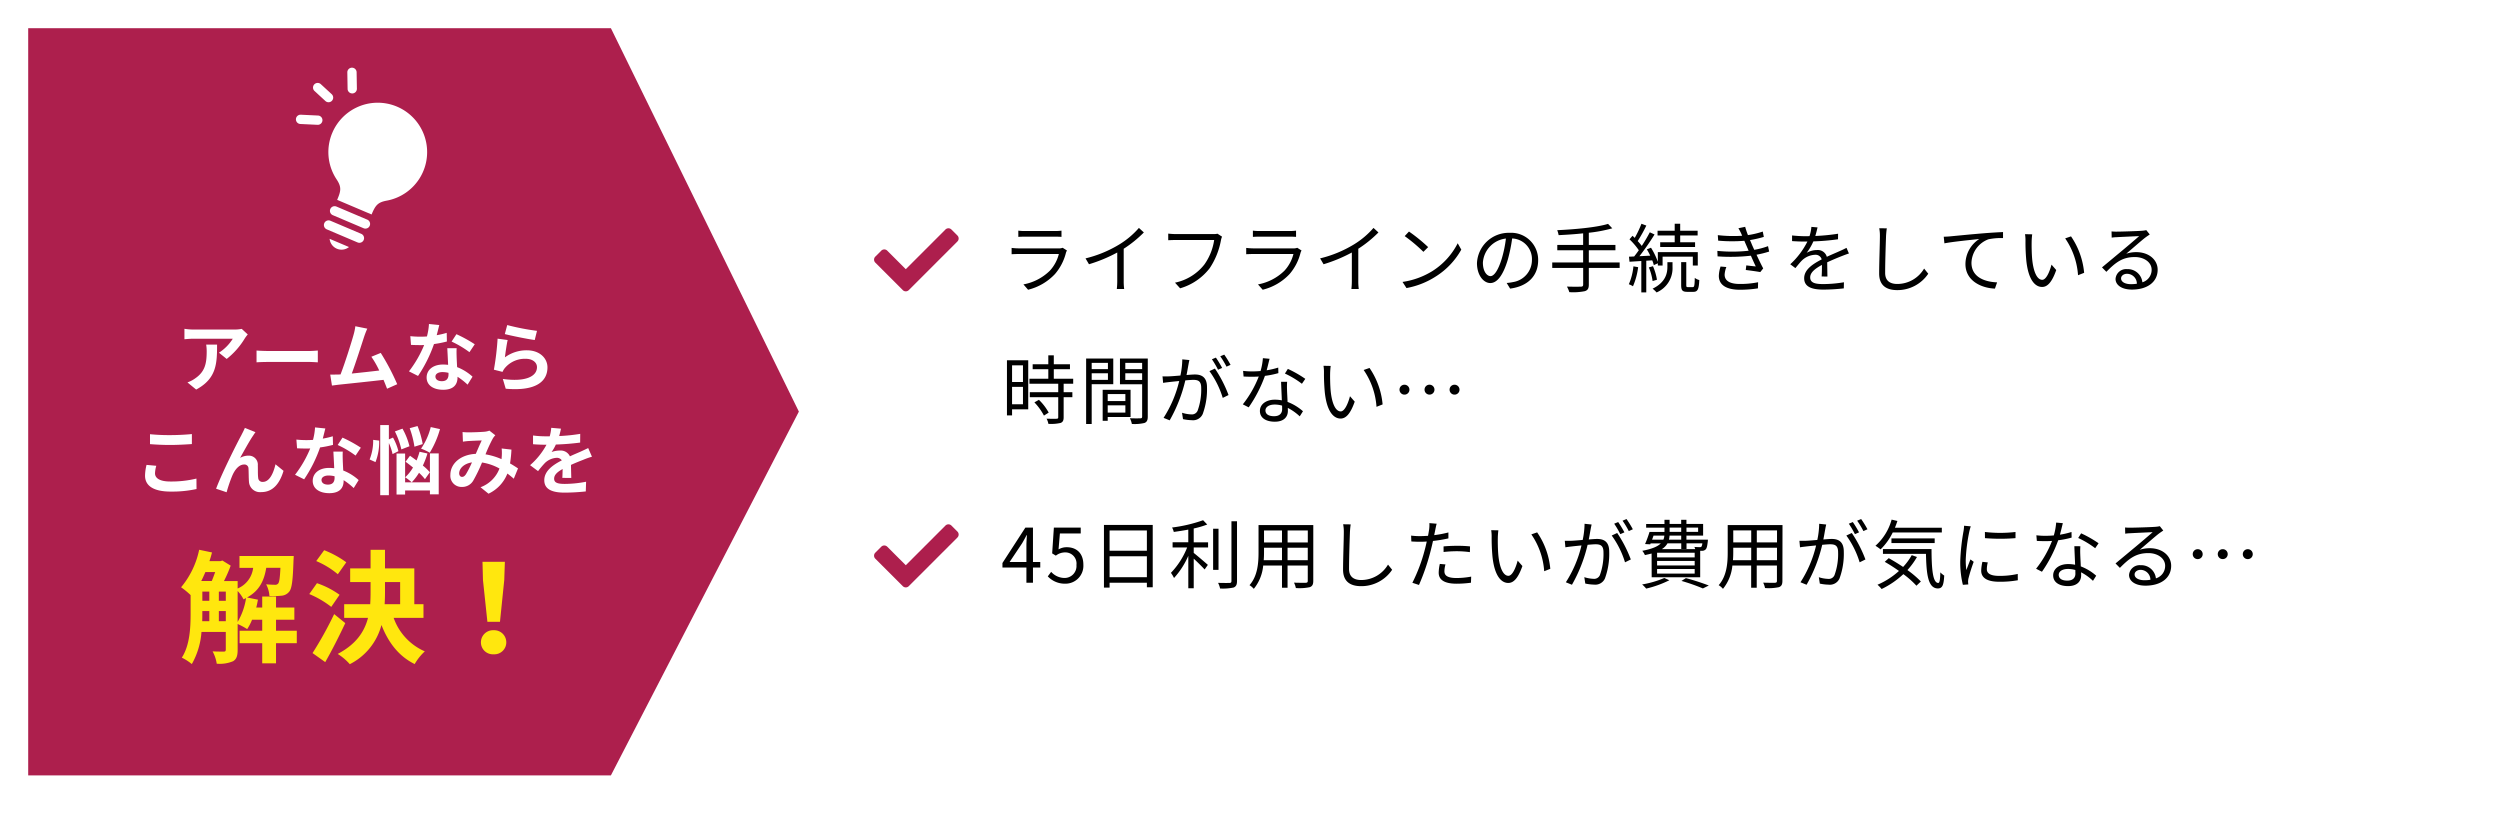 <svg xmlns="http://www.w3.org/2000/svg" xmlns:xlink="http://www.w3.org/1999/xlink" width="532" height="177" viewBox="0 0 532 177">
  <defs>
    <filter id="長方形_2019" x="0" y="0" width="532" height="177" filterUnits="userSpaceOnUse">
      <feOffset dx="3" dy="3" input="SourceAlpha"/>
      <feGaussianBlur stdDeviation="3" result="blur"/>
      <feFlood flood-opacity="0.161"/>
      <feComposite operator="in" in2="blur"/>
      <feComposite in="SourceGraphic"/>
    </filter>
    <clipPath id="clip-path">
      <rect id="長方形_11652" data-name="長方形 11652" width="21" height="32.814" fill="#fff"/>
    </clipPath>
  </defs>
  <g id="グループ_56067" data-name="グループ 56067" transform="translate(-1040 -10752)">
    <g transform="matrix(1, 0, 0, 1, 1040, 10752)" filter="url(#長方形_2019)">
      <rect id="長方形_2019-2" data-name="長方形 2019" width="514" height="159" transform="translate(6 6)" fill="#fff"/>
    </g>
    <path id="パス_4616" data-name="パス 4616" d="M0,0H124l40,81.589L124,159H0Z" transform="translate(1046 10758)" fill="#ad1f4d"/>
    <path id="パス_7518" data-name="パス 7518" d="M13.136-8.272a2.126,2.126,0,0,1-.88.128H3.824a14.593,14.593,0,0,1-1.552-.1V-6.9c.56-.032,1.168-.048,1.552-.048h8.5a8.179,8.179,0,0,1-1.9,3.536A10.775,10.775,0,0,1,4.784-.48L5.776.656A11.655,11.655,0,0,0,11.5-2.688,11.019,11.019,0,0,0,13.84-7.232a2.8,2.8,0,0,1,.208-.464ZM3.7-10.592c.432-.032.944-.048,1.44-.048h6.272c.544,0,1.088.016,1.472.048V-11.92a9.966,9.966,0,0,1-1.456.08H5.136a10.005,10.005,0,0,1-1.44-.08ZM29.36-12.5A17.653,17.653,0,0,1,25.152-8.96,25.253,25.253,0,0,1,18-6.016l.736,1.248a32,32,0,0,0,6.016-2.5v6.048A14.842,14.842,0,0,1,24.656.5h1.568a12.074,12.074,0,0,1-.1-1.712V-8.064a25.1,25.1,0,0,0,4.288-3.472Zm16.72,1.232a3.285,3.285,0,0,1-.848.08H37.2c-.528,0-1.152-.048-1.6-.1v1.408c.416-.016.96-.048,1.6-.048h8.176A11.975,11.975,0,0,1,43.28-4.7,10.677,10.677,0,0,1,37.04-.848l1.088,1.2a12.229,12.229,0,0,0,6.3-4.288,15.9,15.9,0,0,0,2.384-5.9,3.374,3.374,0,0,1,.24-.8ZM63.056-8.272a2.126,2.126,0,0,1-.88.128H53.744a14.593,14.593,0,0,1-1.552-.1V-6.9c.56-.032,1.168-.048,1.552-.048h8.5a8.179,8.179,0,0,1-1.9,3.536A10.775,10.775,0,0,1,54.7-.48L55.7.656a11.655,11.655,0,0,0,5.728-3.344A11.019,11.019,0,0,0,63.76-7.232a2.8,2.8,0,0,1,.208-.464Zm-9.44-2.32c.432-.032.944-.048,1.44-.048h6.272c.544,0,1.088.016,1.472.048V-11.92a9.966,9.966,0,0,1-1.456.08H55.056a10.005,10.005,0,0,1-1.44-.08ZM79.28-12.5A17.653,17.653,0,0,1,75.072-8.96,25.254,25.254,0,0,1,67.92-6.016l.736,1.248a32,32,0,0,0,6.016-2.5v6.048A14.841,14.841,0,0,1,74.576.5h1.568a12.074,12.074,0,0,1-.1-1.712V-8.064a25.1,25.1,0,0,0,4.288-3.472Zm7.552.768-.912.976A33.23,33.23,0,0,1,89.9-7.408l1.008-1.008A35.036,35.036,0,0,0,86.832-11.728ZM85.456-1.008,86.3.3a17.247,17.247,0,0,0,6.288-2.5,15.959,15.959,0,0,0,5.376-5.68L97.2-9.232a15.072,15.072,0,0,1-5.344,5.888A16.521,16.521,0,0,1,85.456-1.008Zm18.72-1.232c-.688,0-1.616-.88-1.616-2.88a5.525,5.525,0,0,1,4.9-5.12,25.563,25.563,0,0,1-.88,4.272C105.76-3.3,104.88-2.24,104.176-2.24ZM108.352.416c3.776-.5,5.968-2.72,5.968-6.048a5.752,5.752,0,0,0-6.08-5.824A6.766,6.766,0,0,0,101.3-5.008c0,2.608,1.424,4.24,2.832,4.24,1.472,0,2.736-1.68,3.712-4.928a33.485,33.485,0,0,0,.944-4.56,4.392,4.392,0,0,1,4.208,4.592,4.75,4.75,0,0,1-4.016,4.688,9.932,9.932,0,0,1-1.36.192Zm23.312-5.568H125.1V-7.744h5.664V-8.88H125.1v-2.592a29.9,29.9,0,0,0,4.992-.944l-.9-.944c-2.4.752-7.04,1.168-10.816,1.344a5.394,5.394,0,0,1,.3,1.056c1.648-.08,3.456-.192,5.216-.384V-8.88h-5.5v1.136h5.5v2.592h-6.576v1.168H123.9V-.448c0,.336-.144.448-.5.448-.368.016-1.616.032-2.96-.016a5.888,5.888,0,0,1,.512,1.184,12.444,12.444,0,0,0,3.3-.208c.592-.192.848-.544.848-1.392V-3.984h6.56ZM143.376-9.44h-3.088v1.008h7.424V-9.44h-3.168V-10.9h3.712V-11.9h-3.712v-1.488h-1.168V-11.9h-3.648V-10.9h3.648Zm-8.784,5.12a12.5,12.5,0,0,1-.976,3.808,4.09,4.09,0,0,1,.88.432,14.648,14.648,0,0,0,1.1-4.064Zm4-1.28a5.424,5.424,0,0,1,.336,1.024l.864-.4v.48H140.8V-6.384h6.432V-4.5h1.056V-7.344h-8.5V-5.28a15.167,15.167,0,0,0-1.456-3.008l-.88.352a15.239,15.239,0,0,1,.72,1.344l-2.3.112a53.1,53.1,0,0,0,3.216-4.624l-1.008-.464a33.064,33.064,0,0,1-1.712,2.9A11.331,11.331,0,0,0,135.5-9.7a30.2,30.2,0,0,0,1.84-3.3l-1.04-.384a23.113,23.113,0,0,1-1.424,3.008c-.16-.16-.32-.3-.48-.448l-.64.752a14.446,14.446,0,0,1,1.984,2.32c-.336.48-.672.928-.992,1.328l-1.1.048L133.76-5.3l2.512-.16V1.216h1.056V-5.52ZM139.6-1.472a11.777,11.777,0,0,0-.848-2.88l-.88.256a11.156,11.156,0,0,1,.8,2.9Zm2.224-2.752c0,1.264-.3,3.264-3.152,4.656a5.85,5.85,0,0,1,.848.8,5.6,5.6,0,0,0,3.392-5.44V-5.2h-1.088ZM146.208.1c-.32,0-.368-.064-.368-.464V-5.216h-1.088V-.368c0,1.152.256,1.472,1.312,1.472h1.28c.9,0,1.184-.512,1.264-2.512a2.553,2.553,0,0,1-.96-.464C147.616-.16,147.536.1,147.216.1Zm6.928-4.384a7.154,7.154,0,0,0-.368,1.984c0,1.984,1.664,2.96,4.5,2.96a24.542,24.542,0,0,0,3.824-.3l.032-1.3a19.029,19.029,0,0,1-3.9.368C154.96-.576,154-1.344,154-2.56a5.42,5.42,0,0,1,.368-1.616Zm10.1-4.336a16.523,16.523,0,0,1-2.928.784c-.272-.592-.5-1.088-.624-1.424l-.288-.656a21.886,21.886,0,0,0,2.944-.672l-.224-1.136a17.835,17.835,0,0,1-3.152.752,16.275,16.275,0,0,1-.592-1.76l-1.44.3a11.416,11.416,0,0,1,.592,1.12c.064.144.128.3.208.48a28.811,28.811,0,0,1-5.184-.128l.08,1.168a32.49,32.49,0,0,0,5.568.032c.112.256.224.544.352.816l.56,1.3a31.631,31.631,0,0,1-6.656.032l.048,1.168a38.091,38.091,0,0,0,7.088-.144c.368.832.736,1.664,1.04,2.288-.5-.048-1.248-.128-2.016-.224l-.112.976c1.008.128,2.288.3,3.088.448l.624-.784c-.448-.832-.96-1.9-1.424-2.912a21.106,21.106,0,0,0,2.688-.672Zm12.64,6.464c-.016-.768-.032-2.112-.048-3.024,1.2-.56,2.336-1.024,3.232-1.376.416-.16.992-.384,1.392-.5l-.512-1.2c-.448.224-.832.416-1.312.624-.832.384-1.792.768-2.88,1.28a1.992,1.992,0,0,0-2.1-1.44,4.494,4.494,0,0,0-2.192.592,11.369,11.369,0,0,0,1.424-2.432,48.949,48.949,0,0,0,5.248-.448l.016-1.184a42.518,42.518,0,0,1-4.848.48c.224-.72.368-1.376.48-1.824l-1.312-.112a8.586,8.586,0,0,1-.4,1.968c-.368.016-.7.016-1.04.016-.72,0-1.824-.064-2.672-.16v1.2c.864.064,1.936.1,2.608.1h.656a16.765,16.765,0,0,1-3.648,4.832l1.088.816c.544-.64.992-1.232,1.44-1.664a4.217,4.217,0,0,1,2.736-1.168,1.34,1.34,0,0,1,1.424.976c-1.84.96-3.728,2.144-3.728,4.016,0,1.936,1.824,2.416,4.1,2.416A40.8,40.8,0,0,0,179.36.368l.032-1.3a27.9,27.9,0,0,1-4.32.384c-1.632,0-2.864-.176-2.864-1.424,0-1.04,1.024-1.856,2.5-2.656,0,.832-.016,1.856-.064,2.464ZM186.9-12.432a8.144,8.144,0,0,1,.144,1.6c0,1.68-.16,5.68-.16,8.032,0,2.576,1.568,3.536,3.84,3.536a7.894,7.894,0,0,0,6.608-3.488l-.88-1.1a6.62,6.62,0,0,1-5.7,3.28c-1.472,0-2.592-.608-2.592-2.352,0-2.368.128-6.112.192-7.9.032-.512.08-1.072.16-1.584Zm13.728,1.808.144,1.408c1.712-.352,6.032-.768,7.424-.928A6.383,6.383,0,0,0,205.248-4.8c0,3.536,3.344,5.1,6.272,5.216l.464-1.328c-2.576-.1-5.456-1.072-5.456-4.176a5.52,5.52,0,0,1,3.616-4.992,13.2,13.2,0,0,1,3.1-.256v-1.28c-1.056.048-2.544.128-4.272.272-2.912.24-5.9.544-6.944.64C201.728-10.672,201.232-10.64,200.624-10.624Zm18.832-.512-1.536-.032a8.446,8.446,0,0,1,.1,1.408,41.942,41.942,0,0,0,.176,4.224c.432,4.112,1.872,5.6,3.36,5.6,1.088,0,2.064-.912,3.008-3.6l-1.008-1.152c-.416,1.6-1.152,3.232-1.968,3.232-1.12,0-1.888-1.744-2.144-4.4-.112-1.3-.128-2.752-.112-3.744C219.344-10.016,219.392-10.752,219.456-11.136Zm8.256.432-1.248.432a15.67,15.67,0,0,1,2.736,7.84l1.3-.512A16.309,16.309,0,0,0,227.712-10.7ZM240.464-.528c-1.184,0-2.1-.448-2.1-1.232,0-.544.544-.976,1.264-.976a2.116,2.116,0,0,1,2.1,2.112A7.8,7.8,0,0,1,240.464-.528Zm3.264-11.5a5.673,5.673,0,0,1-.864.128c-.832.08-4.592.192-5.408.192a9,9,0,0,1-1.12-.048l.032,1.328a7.628,7.628,0,0,1,1.072-.1c.816-.048,3.936-.192,4.768-.224-.784.7-2.752,2.368-3.632,3.1-.928.768-2.96,2.464-4.272,3.552l.928.944C237.248-5.2,238.688-6.3,241.3-6.3c2,0,3.568,1.136,3.568,2.688A2.763,2.763,0,0,1,242.9-.928a3.129,3.129,0,0,0-3.264-2.8,2.251,2.251,0,0,0-2.448,2.08c0,1.312,1.328,2.272,3.488,2.272,3.344,0,5.472-1.664,5.472-4.224,0-2.144-1.9-3.744-4.544-3.744a6.733,6.733,0,0,0-2.144.336c1.216-1.024,3.344-2.9,4.128-3.488.24-.176.592-.416.88-.608ZM4.688,16.736v3.552H2.368V16.736Zm-2.32,8.288v-3.7h2.32v3.7Zm3.44-9.36H1.28V27.392H2.368V26.1h3.44Zm1.312,8.96A12.341,12.341,0,0,1,9.152,27.44l1.008-.64a11.312,11.312,0,0,0-2.08-2.72Zm8.256-3.968V19.6H11.248V17.568h3.44V16.512h-3.44v-1.9H10.08v1.9H6.752v1.056H10.08V19.6H6.064v1.056h6.128v1.808H6.144V23.52h6.048v4.272c0,.24-.08.3-.352.32-.256.016-1.136.016-2.128-.016a3.633,3.633,0,0,1,.384,1.1,9.154,9.154,0,0,0,2.592-.192c.48-.176.656-.528.656-1.2V23.52H15.2V22.464H13.344V20.656Zm7.392-4.432v1.328H19.312V16.224ZM19.312,19.84V18.432h3.456V19.84Zm4.592.912V15.3H18.128V29.232h1.184v-8.48Zm2.576,2.112v1.488H22.72V22.864ZM22.72,26.8V25.248h3.76V26.8Zm4.864.944V21.952H21.648v6.592H22.72v-.8Zm-1.12-7.888V18.432h3.584v1.424Zm3.584-3.632v1.328H26.464V16.224Zm1.2-.928h-5.92v5.472h4.72v6.864c0,.288-.1.384-.368.384-.288.016-1.264.032-2.24-.016a4.382,4.382,0,0,1,.416,1.216,9.107,9.107,0,0,0,2.688-.208c.528-.208.7-.608.7-1.36ZM48.864,16.64a21.043,21.043,0,0,0-1.344-2.176l-.848.352A17.941,17.941,0,0,1,48,17.024Zm-1.792.656A22.777,22.777,0,0,0,45.744,15.1l-.848.352a19.586,19.586,0,0,1,1.3,2.224Zm-8.48-1.824a17.343,17.343,0,0,1-.4,3.44c-.96.08-1.872.16-2.4.176-.512.016-.912.016-1.408,0l.128,1.392c.4-.08,1.04-.144,1.424-.192.416-.048,1.168-.128,2-.208a25.12,25.12,0,0,1-3.328,7.84l1.3.528a31.833,31.833,0,0,0,3.328-8.5c.688-.064,1.312-.112,1.7-.112,1.024,0,1.68.256,1.68,1.7a13.152,13.152,0,0,1-.752,4.832,1.324,1.324,0,0,1-1.376.816,7.222,7.222,0,0,1-1.952-.352l.208,1.36a9.676,9.676,0,0,0,1.872.224,2.241,2.241,0,0,0,2.32-1.312,15.239,15.239,0,0,0,.912-5.712c0-2.144-1.152-2.7-2.576-2.7-.384,0-1.04.048-1.776.112.176-.848.32-1.776.416-2.24.048-.32.128-.64.192-.944Zm5.776,2.5a19.175,19.175,0,0,1,2.832,5.7l1.232-.608a26.807,26.807,0,0,0-2.9-5.632Zm20.4,1.648A23.963,23.963,0,0,0,61.056,17.5l-.624.992a19.031,19.031,0,0,1,3.616,2.176Zm-5.76-2.4a16.2,16.2,0,0,1-2.464.576c.256-.912.464-1.872.624-2.448l-1.424-.128a12.987,12.987,0,0,1-.5,2.736c-.608.048-1.2.08-1.76.08a14.924,14.924,0,0,1-1.952-.112l.1,1.2c.592.032,1.248.048,1.84.048q.7,0,1.392-.048a22.728,22.728,0,0,1-3.392,5.92l1.248.64a28.47,28.47,0,0,0,3.456-6.7A18.85,18.85,0,0,0,59.04,18.4Zm.832,8.848c0,.784-.432,1.5-1.728,1.5-1.232,0-1.824-.5-1.824-1.232,0-.72.768-1.248,1.936-1.248a5.77,5.77,0,0,1,1.6.224C59.84,25.6,59.84,25.856,59.84,26.064Zm-.224-5.824c.032,1.1.112,2.656.16,3.952a7.5,7.5,0,0,0-1.5-.144c-1.792,0-3.168.944-3.168,2.4,0,1.568,1.424,2.288,3.168,2.288,1.952,0,2.784-1.04,2.784-2.3,0-.176,0-.4-.016-.64A11.023,11.023,0,0,1,63.584,27.6l.688-1.088a10.694,10.694,0,0,0-3.28-1.984c-.032-.96-.1-2-.112-2.576A15.411,15.411,0,0,1,60.9,20.24Zm10.56-3.376-1.536-.032a8.446,8.446,0,0,1,.1,1.408,41.944,41.944,0,0,0,.176,4.224c.432,4.112,1.872,5.6,3.36,5.6,1.088,0,2.064-.912,3.008-3.6l-1.008-1.152c-.416,1.6-1.152,3.232-1.968,3.232-1.12,0-1.888-1.744-2.144-4.4-.112-1.3-.128-2.752-.112-3.744C70.064,17.984,70.112,17.248,70.176,16.864Zm8.256.432-1.248.432a15.67,15.67,0,0,1,2.736,7.84l1.3-.512A16.309,16.309,0,0,0,78.432,17.3Zm6.384,4.624a1.056,1.056,0,1,0,1.056-1.056A1.045,1.045,0,0,0,84.816,21.92Zm5.328,0A1.056,1.056,0,1,0,91.2,20.864,1.045,1.045,0,0,0,90.144,21.92Zm5.328,0a1.056,1.056,0,1,0,1.056-1.056A1.045,1.045,0,0,0,95.472,21.92Z" transform="translate(1253 10813)"/>
    <path id="パス_7519" data-name="パス 7519" d="M1.84-4.4l2.672-4c.336-.576.656-1.152.944-1.728H5.52c-.032.608-.1,1.552-.1,2.128v3.6Zm6.528,0H6.816v-7.328H5.2L.32-4.192v.96h5.1V0H6.816V-3.232H8.368ZM13.7.208a3.809,3.809,0,0,0,3.84-4.032c0-2.576-1.584-3.728-3.536-3.728a3.368,3.368,0,0,0-1.744.464l.288-3.392h4.432v-1.248H11.264L10.9-6.24l.784.48a3.191,3.191,0,0,1,1.952-.688,2.373,2.373,0,0,1,2.432,2.672,2.535,2.535,0,0,1-2.5,2.768,3.858,3.858,0,0,1-2.88-1.3l-.72.96A4.982,4.982,0,0,0,13.7.208ZM23.12-1.168V-5.632h7.936v4.464Zm7.936-9.952V-6.8H23.12v-4.32ZM21.92-12.288V1.04h1.2V0h7.936V.976H32.3V-12.288Zm19.1.752a19.524,19.524,0,0,0,2.88-.848l-.88-.912a31.228,31.228,0,0,1-6.608,1.552,3.4,3.4,0,0,1,.368.944c.992-.144,2.048-.3,3.088-.5v2.7H36.528V-7.5h3.1A16.636,16.636,0,0,1,36.176-2.1a7.716,7.716,0,0,1,.656,1.1,17.164,17.164,0,0,0,3.04-4.72v6.9h1.152v-6.3c.816.752,1.84,1.776,2.32,2.3l.688-.976c-.464-.416-2.288-1.984-3.008-2.544V-7.5H44.08V-8.592H41.024Zm5.28.048H45.152v8.752H46.3Zm2.752-1.584V-.352c0,.3-.128.4-.416.4-.3.016-1.312.016-2.432-.016a4.73,4.73,0,0,1,.432,1.2,10.872,10.872,0,0,0,2.88-.208c.5-.208.72-.576.72-1.392v-12.7ZM60.992-4.784V-7.44h4.3v2.656Zm-5.072,0c.048-.592.064-1.184.064-1.712V-7.44h3.824v2.656Zm3.888-6.336v2.56H55.984v-2.56ZM65.3-8.56h-4.3v-2.56h4.3Zm1.168-3.7H54.816V-6.5c0,2.224-.16,5.04-1.92,7.024a3.882,3.882,0,0,1,.912.784,9.187,9.187,0,0,0,2-4.96h4v4.72h1.184v-4.72h4.3V-.4c0,.3-.112.4-.432.416-.288,0-1.376.016-2.5-.032a4.7,4.7,0,0,1,.4,1.152A10.44,10.44,0,0,0,65.744.944c.512-.208.72-.56.72-1.328Zm6.352-.176a8.143,8.143,0,0,1,.144,1.6c0,1.68-.16,5.68-.16,8.032C72.8-.224,74.368.736,76.64.736a7.894,7.894,0,0,0,6.608-3.488l-.88-1.1a6.62,6.62,0,0,1-5.7,3.28c-1.472,0-2.592-.608-2.592-2.352,0-2.368.128-6.112.192-7.9.032-.512.08-1.072.16-1.584Zm21.376,5.9A25.456,25.456,0,0,1,97.12-6.7a22.792,22.792,0,0,1,2.672.192l.032-1.216a25.3,25.3,0,0,0-2.736-.128c-1.024,0-2.064.048-2.9.128Zm1.024-4.16a22.961,22.961,0,0,1-3.024.576l.24-1.168c.064-.32.176-.912.288-1.264l-1.552-.128a7.556,7.556,0,0,1-.048,1.312c-.048.32-.128.816-.24,1.392-.608.032-1.168.064-1.7.064a14.126,14.126,0,0,1-1.9-.112l.048,1.248c.56.032,1.136.064,1.84.064q.672,0,1.44-.048c-.128.576-.256,1.152-.4,1.68A35.208,35.208,0,0,1,87.552.016L88.96.48a46.974,46.974,0,0,0,2.48-7.264c.176-.672.352-1.408.5-2.1a30.482,30.482,0,0,0,3.28-.544Zm-1.824,6.7a8.831,8.831,0,0,0-.24,1.872c0,1.568,1.312,2.336,3.808,2.336a23.525,23.525,0,0,0,3.056-.208l.048-1.3a17.722,17.722,0,0,1-3.088.3c-2.256,0-2.608-.72-2.608-1.472a5.65,5.65,0,0,1,.224-1.424Zm12.464-7.152-1.536-.032a8.446,8.446,0,0,1,.1,1.408,41.944,41.944,0,0,0,.176,4.224c.432,4.112,1.872,5.6,3.36,5.6,1.088,0,2.064-.912,3.008-3.6l-1.008-1.152c-.416,1.6-1.152,3.232-1.968,3.232-1.12,0-1.888-1.744-2.144-4.4-.112-1.3-.128-2.752-.112-3.744C105.744-10.016,105.792-10.752,105.856-11.136Zm8.256.432-1.248.432a15.67,15.67,0,0,1,2.736,7.84l1.3-.512A16.309,16.309,0,0,0,114.112-10.7Zm20.352-.656a21.043,21.043,0,0,0-1.344-2.176l-.848.352a17.94,17.94,0,0,1,1.328,2.208Zm-1.792.656a22.775,22.775,0,0,0-1.328-2.192l-.848.352a19.586,19.586,0,0,1,1.3,2.224Zm-8.48-1.824a17.343,17.343,0,0,1-.4,3.44c-.96.08-1.872.16-2.4.176-.512.016-.912.016-1.408,0l.128,1.392c.4-.08,1.04-.144,1.424-.192.416-.048,1.168-.128,2-.208a25.12,25.12,0,0,1-3.328,7.84l1.3.528a31.833,31.833,0,0,0,3.328-8.5c.688-.064,1.312-.112,1.7-.112,1.024,0,1.68.256,1.68,1.7a13.152,13.152,0,0,1-.752,4.832,1.324,1.324,0,0,1-1.376.816,7.222,7.222,0,0,1-1.952-.352l.208,1.36a9.676,9.676,0,0,0,1.872.224A2.241,2.241,0,0,0,128.528-.9a15.239,15.239,0,0,0,.912-5.712c0-2.144-1.152-2.7-2.576-2.7-.384,0-1.04.048-1.776.112.176-.848.32-1.776.416-2.24.048-.32.128-.64.192-.944Zm5.776,2.5a19.175,19.175,0,0,1,2.832,5.7l1.232-.608a26.808,26.808,0,0,0-2.9-5.632Zm8.9.016h2.3a2.284,2.284,0,0,1-.208.864h-2.4Zm3.424-1.7h2.464v.912h-2.464Zm6.064,0v.912h-2.48v-.912Zm-3.6,2.56h-2.608a4.88,4.88,0,0,0,.128-.864h2.48Zm4.5.784a1.758,1.758,0,0,1-.208.736.625.625,0,0,1-.384.08c-.16,0-.608-.016-1.1-.048a3.12,3.12,0,0,1,.176.464h-7.1a3.5,3.5,0,0,0,1.2-1.232h2.928v1.2h1.12v-1.2Zm-1.632,2.992h-8v-.992h8Zm0,1.712h-8V-4.64h8Zm0,1.744h-8v-.992h8Zm-9.152.768H148.8V-6.784h.384a1.106,1.106,0,0,0,.768-.288c.256-.256.352-.72.464-1.7.016-.144.032-.384.032-.384h-4.576v-.864h3.552V-12.5h-3.552v-.88h-1.12v.88h-2.464v-.88H141.2v.88h-3.9v.784h3.9v.912h-3.184a24.1,24.1,0,0,1-.944,2.576l1.1.064.08-.208h2.176c-.656.656-1.84,1.184-3.952,1.584a3.591,3.591,0,0,1,.56.912c.528-.112.992-.224,1.424-.336Zm2.688.16a20.943,20.943,0,0,1-4.72,1.376,7.43,7.43,0,0,1,.864.88,22.173,22.173,0,0,0,4.928-1.776Zm3.648.624a39.649,39.649,0,0,1,4.56,1.6l1.264-.624A48.624,48.624,0,0,0,145.76-.976Zm16.032-4.416V-7.44h4.3v2.656Zm-5.072,0c.048-.592.064-1.184.064-1.712V-7.44h3.824v2.656Zm3.888-6.336v2.56h-3.824v-2.56Zm5.488,2.56h-4.3v-2.56h4.3Zm1.168-3.7H154.656V-6.5c0,2.224-.16,5.04-1.92,7.024a3.882,3.882,0,0,1,.912.784,9.187,9.187,0,0,0,2-4.96h4v4.72h1.184v-4.72h4.3V-.4c0,.3-.112.4-.432.416-.288,0-1.376.016-2.5-.032a4.7,4.7,0,0,1,.4,1.152,10.44,10.44,0,0,0,2.976-.192c.512-.208.72-.56.72-1.328Zm18.08.9a21.043,21.043,0,0,0-1.344-2.176l-.848.352a17.942,17.942,0,0,1,1.328,2.208Zm-1.792.656a22.781,22.781,0,0,0-1.328-2.192l-.848.352a19.586,19.586,0,0,1,1.3,2.224Zm-8.48-1.824a17.343,17.343,0,0,1-.4,3.44c-.96.08-1.872.16-2.4.176-.512.016-.912.016-1.408,0l.128,1.392c.4-.08,1.04-.144,1.424-.192.416-.048,1.168-.128,2-.208a25.12,25.12,0,0,1-3.328,7.84l1.3.528a31.832,31.832,0,0,0,3.328-8.5c.688-.064,1.312-.112,1.7-.112,1.024,0,1.68.256,1.68,1.7a13.152,13.152,0,0,1-.752,4.832A1.324,1.324,0,0,1,176-.816a7.222,7.222,0,0,1-1.952-.352l.208,1.36a9.676,9.676,0,0,0,1.872.224A2.241,2.241,0,0,0,178.448-.9a15.239,15.239,0,0,0,.912-5.712c0-2.144-1.152-2.7-2.576-2.7-.384,0-1.04.048-1.776.112.176-.848.32-1.776.416-2.24.048-.32.128-.64.192-.944Zm5.776,2.5a19.175,19.175,0,0,1,2.832,5.7l1.232-.608a26.808,26.808,0,0,0-2.9-5.632Zm20.32-.656V-11.7H190.24q.288-.7.528-1.44l-1.232-.288a11.492,11.492,0,0,1-3.44,5.568,9.988,9.988,0,0,1,1.088.768,12.775,12.775,0,0,0,2.592-3.6Zm-1.52,2.256v-.992H189.5v.992Zm-4.88,2.576a12.655,12.655,0,0,1-1.84,2.512c-1.024-.688-2.08-1.328-3.056-1.872l-.848.784A35.662,35.662,0,0,1,191.1-2.5,16.307,16.307,0,0,1,186.528.432a6.722,6.722,0,0,1,.88.912,18.417,18.417,0,0,0,4.624-3.168A18.8,18.8,0,0,1,194.816.64l.944-.9A20.616,20.616,0,0,0,192.9-2.688a15.923,15.923,0,0,0,2.032-2.784Zm-6.128-1.3v1.024h9.152c.1,4.368.432,7.344,2.544,7.36.976-.016,1.232-.736,1.344-2.736a4.749,4.749,0,0,1-.832-.688c-.032,1.344-.112,2.256-.432,2.256-1.2,0-1.424-3.088-1.44-7.216Zm17.264-4.96a9.476,9.476,0,0,1-.112,1.12,44.009,44.009,0,0,0-.7,6.352A19.845,19.845,0,0,0,204.7.448l1.152-.08-.048-.56a3.954,3.954,0,0,1,.08-.7,34.407,34.407,0,0,1,1.12-3.552l-.688-.512c-.256.624-.608,1.552-.88,2.272a16.545,16.545,0,0,1-.128-2.176,36.458,36.458,0,0,1,.768-6.064c.064-.288.208-.8.3-1.072Zm3.9,7.68a9.182,9.182,0,0,0-.256,1.872c0,1.488,1.184,2.368,3.84,2.368a21.056,21.056,0,0,0,3.952-.32l-.016-1.344a17.224,17.224,0,0,1-3.92.416c-2.176,0-2.656-.7-2.656-1.424A5.884,5.884,0,0,1,210-4.32Zm.544-5.04a40.026,40.026,0,0,0,6.5,0v-1.312a27.7,27.7,0,0,1-6.512,0Zm24.176,1.088a23.965,23.965,0,0,0-3.712-2.112l-.624.992a19.031,19.031,0,0,1,3.616,2.176Zm-5.76-2.4a16.2,16.2,0,0,1-2.464.576c.256-.912.464-1.872.624-2.448l-1.424-.128a12.987,12.987,0,0,1-.5,2.736c-.608.048-1.2.08-1.76.08a14.925,14.925,0,0,1-1.952-.112l.1,1.2c.592.032,1.248.048,1.84.048q.7,0,1.392-.048a22.728,22.728,0,0,1-3.392,5.92l1.248.64a28.471,28.471,0,0,0,3.456-6.7A18.85,18.85,0,0,0,227.84-9.6Zm.832,8.848c0,.784-.432,1.5-1.728,1.5-1.232,0-1.824-.5-1.824-1.232,0-.72.768-1.248,1.936-1.248a5.77,5.77,0,0,1,1.6.224C228.64-2.4,228.64-2.144,228.64-1.936Zm-.224-5.824c.032,1.1.112,2.656.16,3.952a7.5,7.5,0,0,0-1.5-.144c-1.792,0-3.168.944-3.168,2.4,0,1.568,1.424,2.288,3.168,2.288,1.952,0,2.784-1.04,2.784-2.3,0-.176,0-.4-.016-.64A11.023,11.023,0,0,1,232.384-.4l.688-1.088a10.694,10.694,0,0,0-3.28-1.984c-.032-.96-.1-2-.112-2.576A15.408,15.408,0,0,1,229.7-7.76ZM243.344-.528c-1.184,0-2.1-.448-2.1-1.232,0-.544.544-.976,1.264-.976a2.116,2.116,0,0,1,2.1,2.112A7.8,7.8,0,0,1,243.344-.528Zm3.264-11.5a5.673,5.673,0,0,1-.864.128c-.832.08-4.592.192-5.408.192a9,9,0,0,1-1.12-.048l.032,1.328a7.628,7.628,0,0,1,1.072-.1c.816-.048,3.936-.192,4.768-.224-.784.7-2.752,2.368-3.632,3.1-.928.768-2.96,2.464-4.272,3.552l.928.944C240.128-5.2,241.568-6.3,244.176-6.3c2,0,3.568,1.136,3.568,2.688a2.763,2.763,0,0,1-1.968,2.688,3.129,3.129,0,0,0-3.264-2.8,2.251,2.251,0,0,0-2.448,2.08c0,1.312,1.328,2.272,3.488,2.272,3.344,0,5.472-1.664,5.472-4.224,0-2.144-1.9-3.744-4.544-3.744a6.733,6.733,0,0,0-2.144.336c1.216-1.024,3.344-2.9,4.128-3.488.24-.176.592-.416.88-.608Zm7.008,5.952a1.045,1.045,0,0,0,1.056,1.056,1.045,1.045,0,0,0,1.056-1.056,1.045,1.045,0,0,0-1.056-1.056A1.045,1.045,0,0,0,253.616-6.08Zm5.328,0A1.045,1.045,0,0,0,260-5.024a1.045,1.045,0,0,0,1.056-1.056A1.045,1.045,0,0,0,260-7.136,1.045,1.045,0,0,0,258.944-6.08Zm5.328,0a1.045,1.045,0,0,0,1.056,1.056,1.045,1.045,0,0,0,1.056-1.056,1.045,1.045,0,0,0-1.056-1.056A1.045,1.045,0,0,0,264.272-6.08Z" transform="translate(1253 10876)"/>
    <path id="Icon_awesome-check" data-name="Icon awesome-check" d="M6.114,17.736l-5.85-5.85a.9.9,0,0,1,0-1.273L1.536,9.341a.9.9,0,0,1,1.273,0L6.75,13.282l8.441-8.441a.9.9,0,0,1,1.273,0l1.273,1.273a.9.9,0,0,1,0,1.273L7.386,17.736A.9.9,0,0,1,6.114,17.736Z" transform="translate(1226 10796)" fill="#ad1f4d"/>
    <path id="Icon_awesome-check-2" data-name="Icon awesome-check" d="M6.114,17.736l-5.85-5.85a.9.9,0,0,1,0-1.273L1.536,9.341a.9.9,0,0,1,1.273,0L6.75,13.282l8.441-8.441a.9.9,0,0,1,1.273,0l1.273,1.273a.9.9,0,0,1,0,1.273L7.386,17.736A.9.9,0,0,1,6.114,17.736Z" transform="translate(1226 10859)" fill="#ad1f4d"/>
    <path id="パス_7516" data-name="パス 7516" d="M-34.128-8.672a8.87,8.87,0,0,1,.112,1.44c0,2.624-.384,4.32-2.416,5.728a6.322,6.322,0,0,1-1.68.88L-36.256.9c4.368-2.336,4.448-5.6,4.448-9.568Zm7.568-3.344a7.971,7.971,0,0,1-1.616.144H-36.8a12.685,12.685,0,0,1-1.952-.16v2.224c.752-.064,1.28-.112,1.952-.112h8.336a9.515,9.515,0,0,1-2.944,2.976l1.648,1.328A16.1,16.1,0,0,0-25.9-10a8.056,8.056,0,0,1,.624-.832Zm3.152,7.12c.592-.048,1.664-.08,2.576-.08h8.592c.672,0,1.488.064,1.872.08V-7.408c-.416.032-1.136.1-1.872.1h-8.592c-.832,0-2-.048-2.576-.1ZM6.528-.24A49.209,49.209,0,0,0,3.024-6.9l-2,.816A19.34,19.34,0,0,1,2.7-3.152c-1.616.192-3.888.448-5.84.64.8-2.144,2.1-6.208,2.608-7.776A18.2,18.2,0,0,1,.16-12.064l-2.544-.512a11.872,11.872,0,0,1-.384,1.84c-.464,1.664-1.84,6.048-2.768,8.416l-.432.016c-.528.016-1.216.016-1.76.016L-7.36.048c.512-.064,1.1-.144,1.5-.192,2.016-.208,6.864-.72,9.472-1.024C3.9-.48,4.16.176,4.368.72Zm16.5-8.5a28.51,28.51,0,0,0-3.9-2.144L18.1-9.312A21.126,21.126,0,0,1,21.9-7.056Zm-5.968-2.432a16.736,16.736,0,0,1-2.128.5c.224-.848.416-1.648.544-2.16l-2.192-.224a13.491,13.491,0,0,1-.432,2.656c-.48.032-.96.048-1.424.048a20.141,20.141,0,0,1-2.112-.112l.144,1.856c.688.032,1.328.048,1.984.048.272,0,.544,0,.816-.016a24.175,24.175,0,0,1-3.232,5.6L10.96-2a29.248,29.248,0,0,0,3.392-6.784A23.22,23.22,0,0,0,17.1-9.328Zm.384,8.816c0,.848-.352,1.472-1.424,1.472-.864,0-1.36-.4-1.36-.992,0-.56.592-.944,1.5-.944a5.608,5.608,0,0,1,1.28.16ZM17.184-7.9c.048.96.128,2.352.176,3.536-.336-.032-.7-.064-1.072-.064-2.208,0-3.5,1.2-3.5,2.752C12.784.064,14.336.944,16.3.944,18.56.944,19.36-.208,19.36-1.68v-.144A14.106,14.106,0,0,1,21.5-.144l1.056-1.7a10.556,10.556,0,0,0-3.28-2.032c-.048-.784-.08-1.552-.1-2-.016-.7-.048-1.36,0-2.032Zm12.24-3.008c1.232.32,4.768,1.056,6.368,1.264l.48-1.952a50.162,50.162,0,0,1-6.336-1.232Zm.608,1.264-2.144-.288A57.692,57.692,0,0,1,27.1-3.328l1.84.464a3.434,3.434,0,0,1,.592-.928A5.555,5.555,0,0,1,33.9-5.648c1.392,0,2.368.752,2.368,1.776,0,2.016-2.512,3.184-7.264,2.512L29.616.72C36.208,1.3,38.5-.928,38.5-3.824c0-1.92-1.616-3.632-4.4-3.632a7.769,7.769,0,0,0-4.656,1.5C29.552-6.864,29.824-8.768,30.032-9.648ZM-46.08,12.512c1.3.1,2.672.176,4.336.176,1.5,0,3.472-.112,4.576-.192V10.368c-1.216.128-3.024.224-4.592.224a41.527,41.527,0,0,1-4.32-.192Zm-.736,4.416a10.191,10.191,0,0,0-.32,2.288c0,2.176,1.824,3.392,5.456,3.392a24.192,24.192,0,0,0,5.5-.544l-.016-2.224a22.469,22.469,0,0,1-5.568.624c-2.288,0-3.248-.736-3.248-1.744a6.574,6.574,0,0,1,.272-1.6Zm23.184-6.96-2.256-.912c-.288.672-.576,1.184-.784,1.616-.832,1.5-4.176,8.16-5.344,11.328l2.24.752a30.58,30.58,0,0,1,1.2-3.52c.56-1.3,1.44-2.384,2.528-2.384a.853.853,0,0,1,.928.88c.048.64.032,1.936.1,2.784A2.355,2.355,0,0,0-22.4,22.72c2.448,0,3.92-1.792,4.736-4.528L-19.376,16.8c-.448,1.968-1.312,3.744-2.672,3.744a.894.894,0,0,1-1.008-.864c-.1-.656-.048-1.936-.08-2.64A1.913,1.913,0,0,0-25.1,14.96a3.606,3.606,0,0,0-1.808.48c.784-1.392,1.984-3.6,2.768-4.736C-23.968,10.448-23.792,10.16-23.632,9.968Zm22.416,3.3a28.51,28.51,0,0,0-3.9-2.144l-1.024,1.568a21.126,21.126,0,0,1,3.808,2.256Zm-5.968-2.432a16.736,16.736,0,0,1-2.128.5c.224-.848.416-1.648.544-2.16l-2.192-.224a13.491,13.491,0,0,1-.432,2.656c-.48.032-.96.048-1.424.048a20.141,20.141,0,0,1-2.112-.112l.144,1.856c.688.032,1.328.048,1.984.048.272,0,.544,0,.816-.016a24.175,24.175,0,0,1-3.232,5.6L-13.28,20a29.248,29.248,0,0,0,3.392-6.784,23.22,23.22,0,0,0,2.752-.544Zm.384,8.816c0,.848-.352,1.472-1.424,1.472-.864,0-1.36-.4-1.36-.992,0-.56.592-.944,1.5-.944a5.608,5.608,0,0,1,1.28.16ZM-7.056,14.1c.048.96.128,2.352.176,3.536-.336-.032-.7-.064-1.072-.064-2.208,0-3.5,1.2-3.5,2.752,0,1.744,1.552,2.624,3.52,2.624,2.256,0,3.056-1.152,3.056-2.624v-.144a14.106,14.106,0,0,1,2.144,1.68l1.056-1.7a10.556,10.556,0,0,0-3.28-2.032c-.048-.784-.08-1.552-.1-2-.016-.7-.048-1.36,0-2.032ZM13.664,8.88A14.1,14.1,0,0,1,11.6,13.472a11.587,11.587,0,0,1,1.856.864,20.093,20.093,0,0,0,2.176-5.024ZM11.952,12.5a18.781,18.781,0,0,0-1.1-3.84L9.184,9.12a19.807,19.807,0,0,1,1.008,3.936Zm-2.816.464A14.922,14.922,0,0,0,7.648,9.216l-1.616.592a16.641,16.641,0,0,1,1.376,3.824ZM1.408,11.6a10.641,10.641,0,0,1-.752,4.176l1.248.56a11.658,11.658,0,0,0,.784-4.576Zm5.376,2.416a11.828,11.828,0,0,0-1.152-2.9l-.88.384V8.448H2.912V23.376h1.84v-11.1a11.212,11.212,0,0,1,.784,2.352Zm6.688,4.48a10.763,10.763,0,0,0-1.488-1.424A17.793,17.793,0,0,0,12.96,14.5l-1.68-.368a14.092,14.092,0,0,1-.64,1.856c-.48-.352-.96-.7-1.392-1.008L8.3,16.256c.5.368,1.04.784,1.584,1.232a9.057,9.057,0,0,1-1.664,2.08A10.665,10.665,0,0,1,9.616,20.64a11.68,11.68,0,0,0,1.552-2.032,11.68,11.68,0,0,1,1.264,1.36Zm.016,2.144H8.208V14.512H6.384v8.72H8.208v-.864h5.28V23.2H15.36V14.48H13.488Zm7.648-1.7c-.288.4-.512.544-.832.544s-.592-.3-.592-.752c0-.992.96-2.064,2.72-2.336A20.494,20.494,0,0,1,21.136,18.944Zm11.1-1.264c-.464-.3-1.04-.688-1.7-1.056a26.071,26.071,0,0,0,.3-2.944l-2.08-.24a10.275,10.275,0,0,1,.016,1.728c-.016.176-.032.352-.048.544a13.886,13.886,0,0,0-3.408-1.024A30.663,30.663,0,0,1,26.88,11.3a3.709,3.709,0,0,1,.528-.672l-1.264-.992a3.927,3.927,0,0,1-1.072.24c-.736.064-2.432.128-3.328.128a12.821,12.821,0,0,1-1.312-.064l.08,2.048c.4-.064.96-.128,1.3-.144.72-.048,2.08-.1,2.7-.112-.368.752-.816,1.824-1.264,2.848-3.184.144-5.408,2.032-5.408,4.48a2.362,2.362,0,0,0,2.432,2.56,2.708,2.708,0,0,0,2.464-1.392,32.947,32.947,0,0,0,1.84-3.808,11.106,11.106,0,0,1,3.712,1.28,6.833,6.833,0,0,1-4.032,3.984l1.7,1.376a7.937,7.937,0,0,0,4.016-4.288c.48.352.944.736,1.36,1.1ZM43.568,19.7c-.016-.72-.048-1.888-.064-2.768.976-.448,1.872-.8,2.576-1.072a16.8,16.8,0,0,1,1.888-.672l-.8-1.84c-.576.272-1.136.544-1.744.816-.656.288-1.328.56-2.144.944a2.158,2.158,0,0,0-2.112-1.232,4.959,4.959,0,0,0-1.792.32,9.679,9.679,0,0,0,.912-1.6,51.618,51.618,0,0,0,5.168-.416l.016-1.856a36.589,36.589,0,0,1-4.48.464c.192-.64.3-1.184.384-1.568L39.3,9.04a8.817,8.817,0,0,1-.32,1.808h-.768a20.329,20.329,0,0,1-2.784-.176v1.856c.864.08,2.032.112,2.672.112h.192A15.488,15.488,0,0,1,34.8,16.992l1.7,1.264a20.293,20.293,0,0,1,1.472-1.744,3.921,3.921,0,0,1,2.48-1.088,1.238,1.238,0,0,1,1.1.544c-1.808.928-3.728,2.208-3.728,4.224,0,2.048,1.872,2.64,4.352,2.64a43.839,43.839,0,0,0,4.48-.256l.064-2.064a24.235,24.235,0,0,1-4.5.464c-1.552,0-2.3-.24-2.3-1.12,0-.784.64-1.408,1.808-2.048-.016.688-.032,1.424-.064,1.888Z" transform="translate(1118 10834)" fill="#fff"/>
    <path id="パス_7517" data-name="パス 7517" d="M-27.43-13.234a7.37,7.37,0,0,1,1.248,1.768c.182-.078.364-.182.546-.26a14.113,14.113,0,0,1-1.794,5.07Zm-4,6.422V-8.97h1.482v2.158Zm-3.51-2.158h1.482v2.158H-34.97c.026-.6.026-1.17.026-1.716Zm2.73-8.294c-.234.65-.468,1.326-.728,1.9h-2.236c.312-.6.6-1.248.884-1.9Zm.78,4.16h1.482v1.95h-1.482Zm-3.51,0h1.482v1.95h-1.482Zm20.1,8.32h-4.42v-2.34h3.9v-2.6h-3.9v-2.34H-22.2v2.34h-1.274c.156-.546.26-1.118.364-1.664l-2.314-.468c2.652-1.456,3.64-3.614,4.082-6.318h3.016c-.1,2.158-.234,3.042-.468,3.328a.77.77,0,0,1-.7.286c-.364,0-1.066-.026-1.872-.1a6.163,6.163,0,0,1,.7,2.5,19.2,19.2,0,0,0,2.626-.078,2.313,2.313,0,0,0,1.586-.858c.572-.676.78-2.47.91-6.6.026-.338.052-.988.052-.988H-27.04v2.522h2.912a5.445,5.445,0,0,1-3.3,4.394v-1.586h-2.912a29.181,29.181,0,0,0,1.43-3.276l-1.768-1.092-.39.13h-2.366c.208-.6.39-1.222.546-1.846l-2.73-.572a18.2,18.2,0,0,1-3.848,7.982,16.749,16.749,0,0,1,2.028,1.664v3.848c0,2.912-.13,6.786-1.872,9.464A10.693,10.693,0,0,1-37.18,2.314a16.2,16.2,0,0,0,2.054-6.838h5.174V-.78c0,.338-.13.442-.442.442s-1.326,0-2.366-.052a8.252,8.252,0,0,1,.884,2.626,7.31,7.31,0,0,0,3.458-.52c.78-.442.988-1.222.988-2.444V-6.214A14.532,14.532,0,0,1-25.4-5.122a11.089,11.089,0,0,0,1.04-2H-22.2v2.34h-4.81v2.652h4.81v4.29h2.938v-4.29h4.42Zm10.53-14.56a20.557,20.557,0,0,0-4.706-2.574l-1.69,2.314A17.854,17.854,0,0,1-6.11-16.8Zm-1.43,6.916a18.141,18.141,0,0,0-4.81-2.47l-1.638,2.314a20.193,20.193,0,0,1,4.68,2.73ZM-6.89-8.32a78.328,78.328,0,0,1-4.6,8.294l2.7,1.924C-7.332-.65-5.824-3.64-4.524-6.4ZM3.926-15.132H7.15v4.706h-3.3c.052-.858.078-1.69.078-2.548Zm8.19,7.618v-2.912h-1.95v-7.618H3.926V-22H.858v3.952H-3.484v2.912H.858V-13q0,1.287-.078,2.574H-4.758v2.912H.312C-.442-4.6-2.184-1.924-6.136.156A11.785,11.785,0,0,1-3.562,2.34,13.006,13.006,0,0,0,3.172-6.006C4.654-2.236,6.864.65,10.244,2.314A11.491,11.491,0,0,1,12.4-.39a12.192,12.192,0,0,1-6.63-7.124Zm13.6.832h2.678l.91-8.892.13-3.874H24.674l.1,3.874ZM27.04.234a2.543,2.543,0,0,0,2.7-2.548,2.579,2.579,0,0,0-2.7-2.574,2.579,2.579,0,0,0-2.7,2.574A2.543,2.543,0,0,0,27.04.234Z" transform="translate(1118 10891)" fill="#ffe70e"/>
    <g id="グループ_56420" data-name="グループ 56420" transform="translate(0 3946)">
      <g id="グループ_56061" data-name="グループ 56061" transform="matrix(0.921, 0.391, -0.391, 0.921, 1114.821, 6824.589)">
        <g id="グループ_56060" data-name="グループ 56060" clip-path="url(#clip-path)">
          <path id="パス_4612" data-name="パス 4612" d="M10.5,0A10.5,10.5,0,0,0,4.718,19.266c1.658,1.1,1.806,1.914,1.806,3.959h7.952c0-2.045.148-2.863,1.806-3.959A10.5,10.5,0,0,0,10.5,0" fill="#fff"/>
          <path id="パス_4613" data-name="パス 4613" d="M31.3,95.943H24.18a.994.994,0,1,0,0,1.988H31.3a.994.994,0,1,0,0-1.988" transform="translate(-17.242 -71.347)" fill="#fff"/>
          <path id="パス_4614" data-name="パス 4614" d="M31.3,108.729H24.18a.994.994,0,0,0,0,1.989H31.3a.994.994,0,0,0,0-1.989" transform="translate(-17.242 -80.855)" fill="#fff"/>
          <path id="パス_4615" data-name="パス 4615" d="M34.561,124.125a2.542,2.542,0,0,0,2.238-1.336H32.323a2.542,2.542,0,0,0,2.238,1.336" transform="translate(-24.037 -91.311)" fill="#fff"/>
        </g>
      </g>
      <g id="グループ_56417" data-name="グループ 56417">
        <path id="パス_6430" data-name="パス 6430" d="M1005.606,24.871a.989.989,0,0,1-.988-.972l-.058-3.478a.989.989,0,1,1,1.977-.033l.058,3.478a.988.988,0,0,1-.972,1.005h-.017" transform="translate(109.351 6801.015)" fill="#fff"/>
        <path id="パス_6431" data-name="パス 6431" d="M952.371,47.818a.985.985,0,0,1-.67-.262l-2.334-2.15a.989.989,0,0,1,1.34-1.454l2.334,2.15a.989.989,0,0,1-.67,1.716" transform="translate(157.544 6779.94)" fill="#fff"/>
        <path id="パス_6432" data-name="パス 6432" d="M926.437,97.3h-.048l-3.654-.175a.989.989,0,1,1,.094-1.975l3.654.174a.989.989,0,0,1-.046,1.976" transform="translate(181.207 6735.262)" fill="#fff"/>
      </g>
    </g>
  </g>
</svg>
